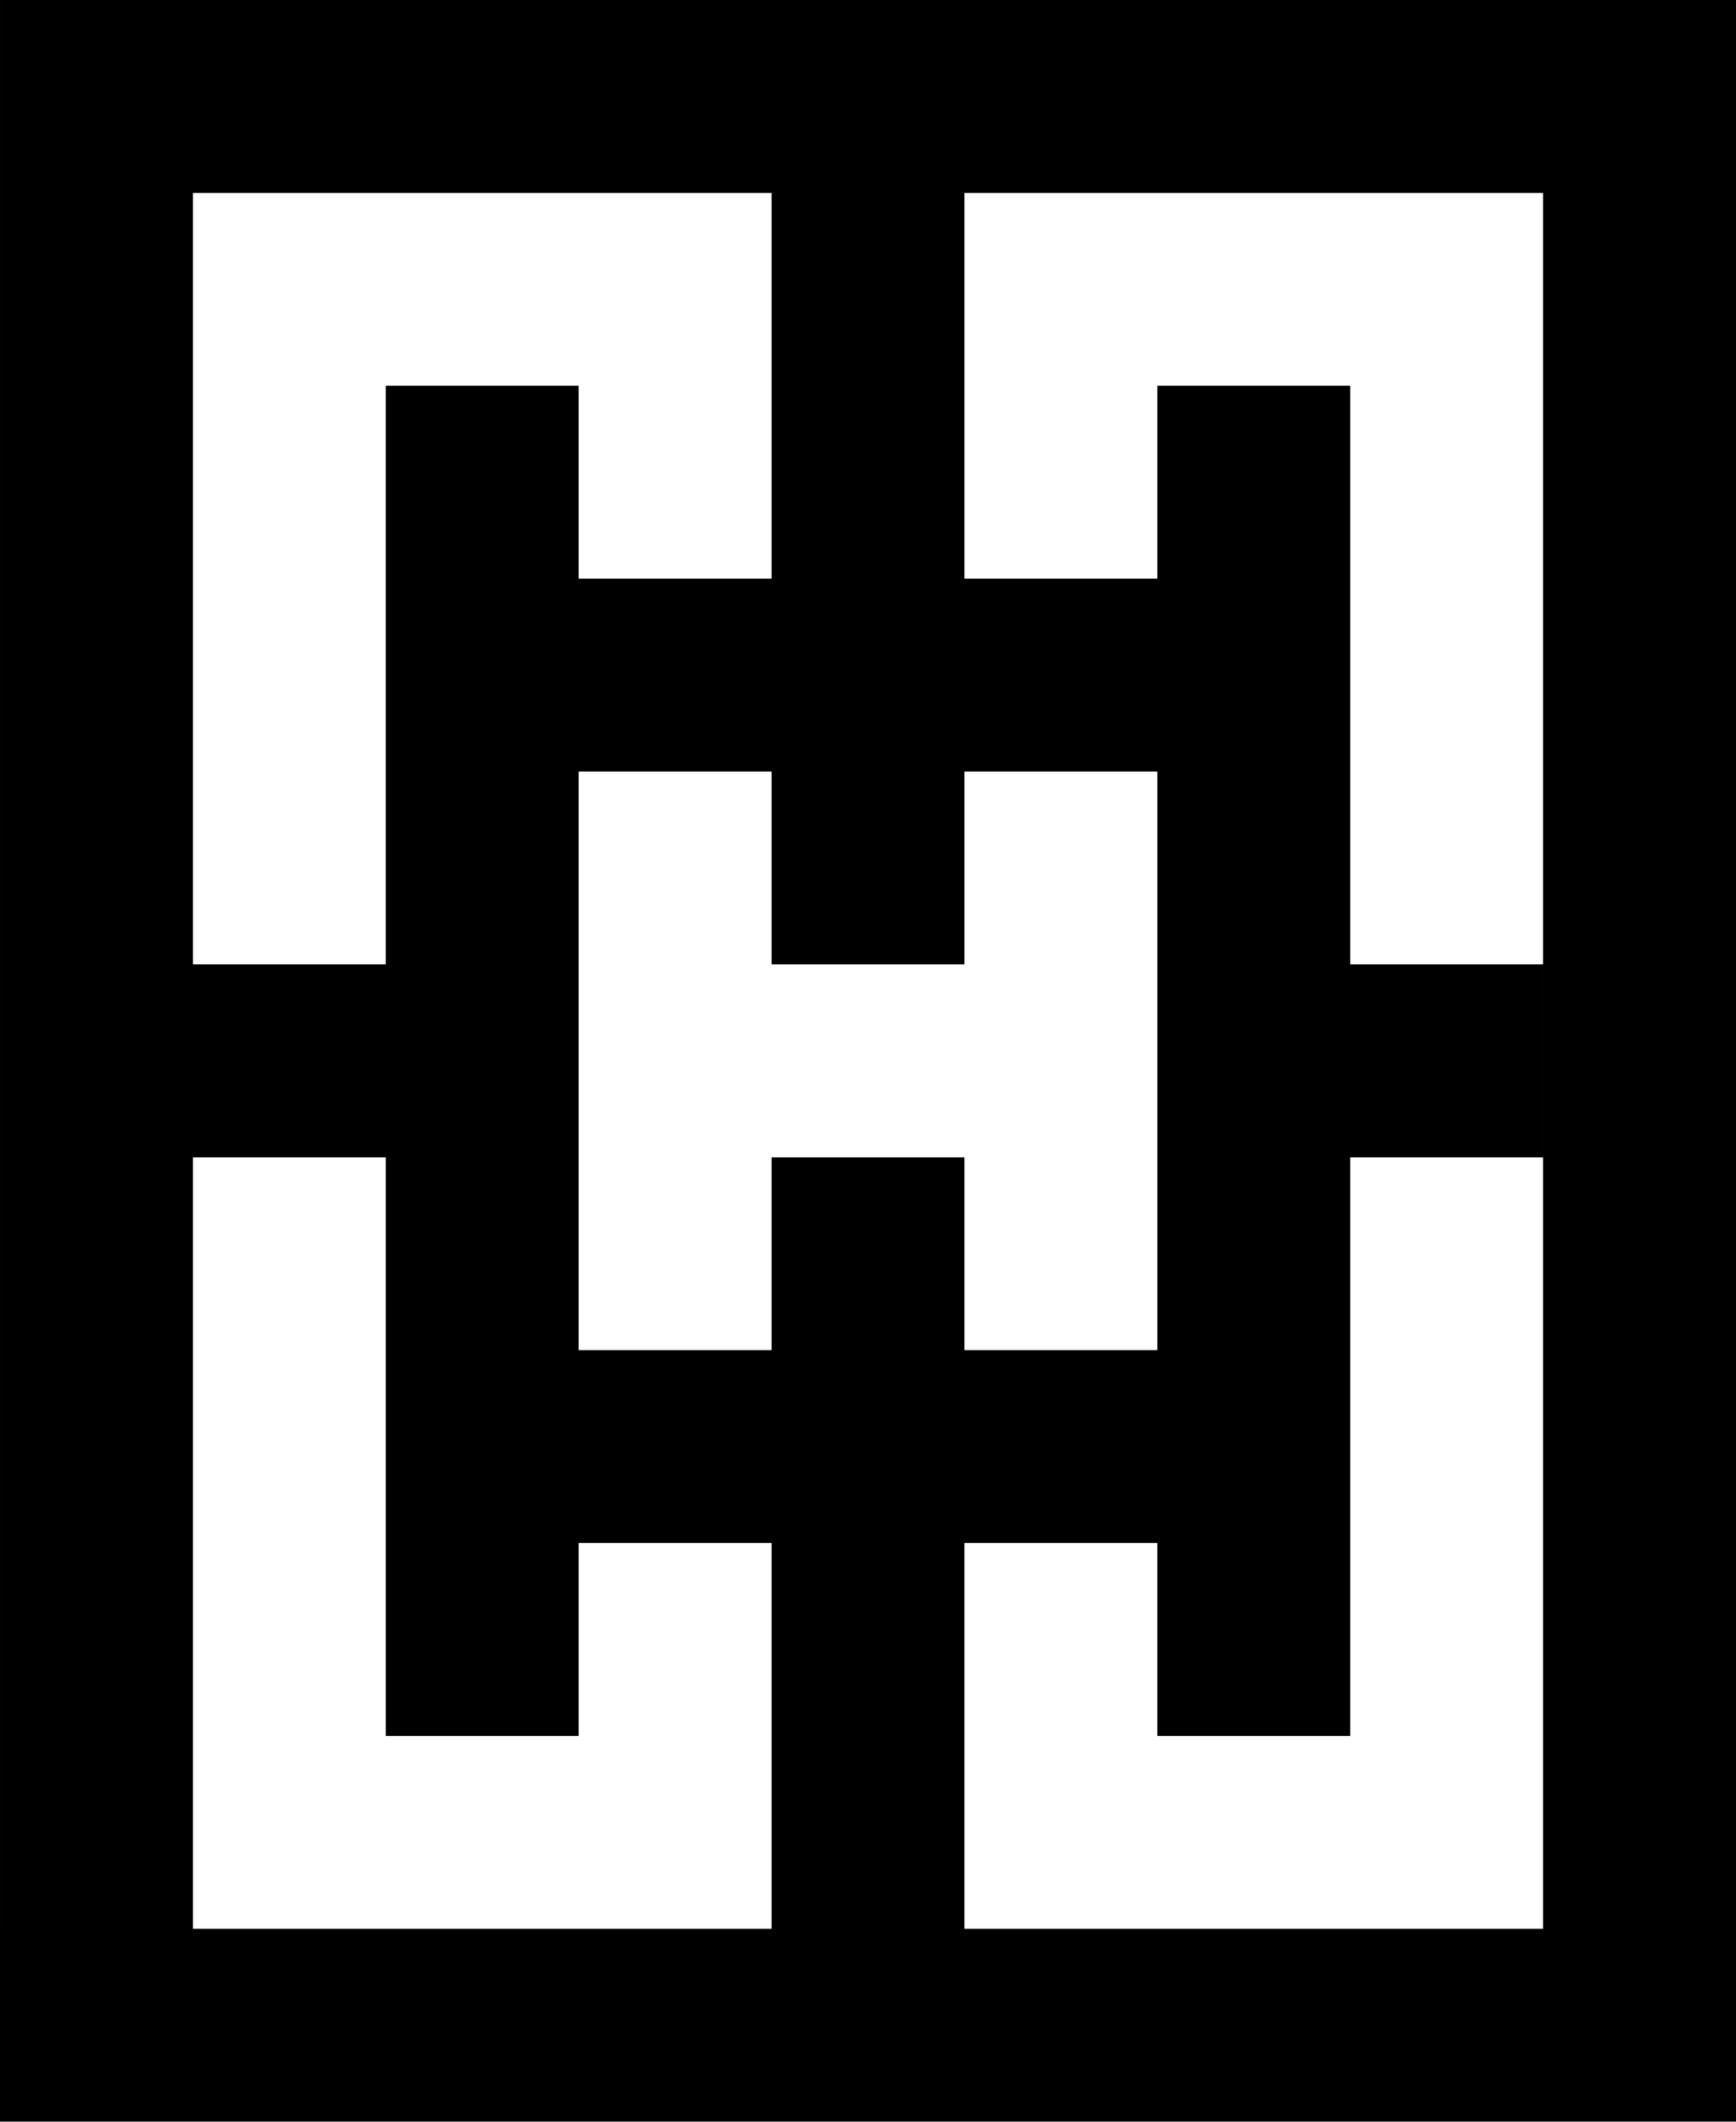 <?xml version="1.0" encoding="utf-8"?>
<!DOCTYPE svg PUBLIC "-//W3C//DTD SVG 1.1//EN" "http://www.w3.org/Graphics/SVG/1.1/DTD/svg11.dtd">
<svg version="1.1" id="Ebene_1" xmlns="http://www.w3.org/2000/svg" xmlns:xlink="http://www.w3.org/1999/xlink" x="0px"
	y="0px" width="255.119px" height="311.812px" viewBox="0 0 255.119 311.812" enable-background="new 0 0 255.119 311.812"
	xml:space="preserve">
	<path d="M255.121,28.347V0H0.001v28.348v255.117h-0.002v28.348h255.12v-28.346v-0.002V28.349h-28.346v255.115h-85.041v-56.693
	h28.345v28.347h28.348v-85.038h28.347v-28.347h-28.347V56.694h-28.348v28.347h-28.343V28.347H255.121z M113.387,283.464h-85.04
	V170.079h28.347v85.038h28.346v-28.347h28.348V283.464z M170.078,113.386v85.039h-28.345v-28.346h-28.346v28.346H85.039v-85.039
	h28.348v28.346h28.348v-28.346H170.078z M113.387,85.041H85.039V56.694H56.693v85.038H28.347V28.347h85.04V85.041z"
		fill="#000000" />
</svg>